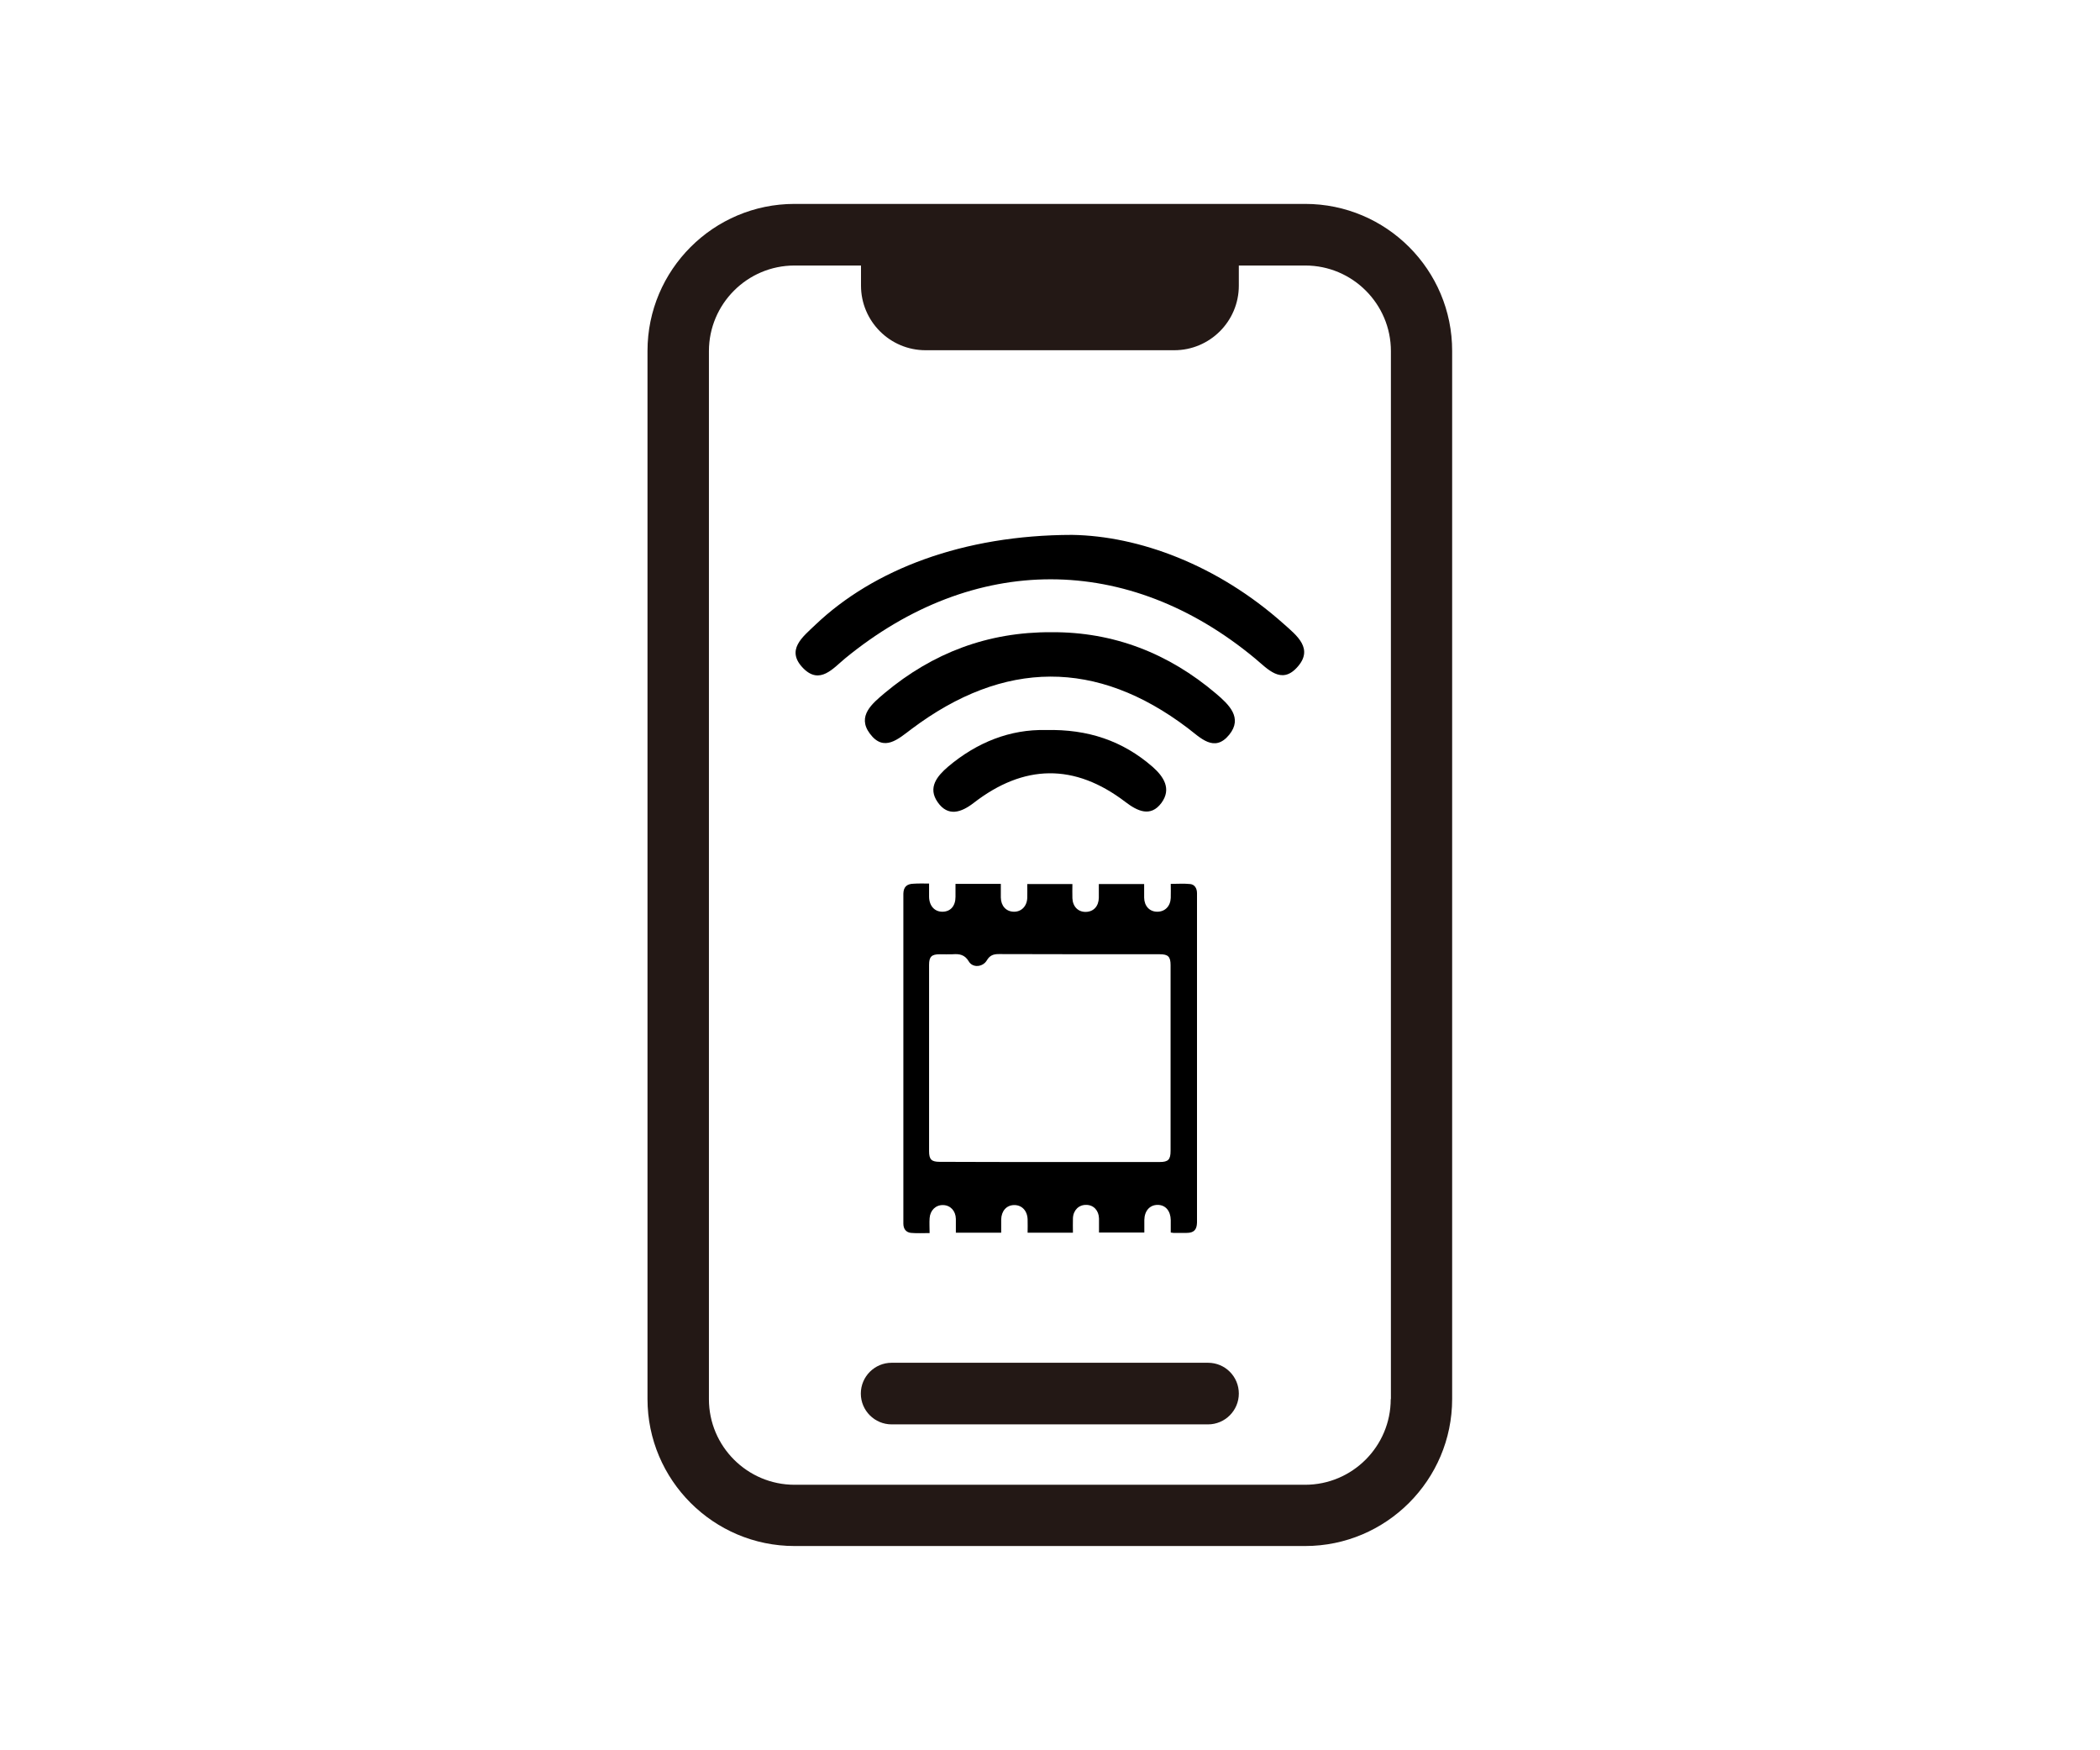 <?xml version="1.0" encoding="utf-8"?>
<!-- Generator: Adobe Illustrator 24.0.3, SVG Export Plug-In . SVG Version: 6.00 Build 0)  -->
<svg version="1.1" id="レイヤー_1" xmlns="http://www.w3.org/2000/svg" xmlns:xlink="http://www.w3.org/1999/xlink" x="0px"
	 y="0px" width="120px" height="100px" viewBox="0 0 120 100" style="enable-background:new 0 0 120 100;" xml:space="preserve">
<style type="text/css">
	.st0{fill:#231815;}
</style>
<g>
	<g>
		<path class="st0" d="M74.58,11.65H45.4c-4.63,0-8.4,3.77-8.4,8.4v59.88c0,4.63,3.77,8.4,8.4,8.4h29.18c4.63,0,8.4-3.77,8.4-8.4
			V20.06C82.99,15.42,79.22,11.65,74.58,11.65z M79.47,79.94c0,2.69-2.19,4.89-4.89,4.89H45.4c-2.69,0-4.89-2.19-4.89-4.89V20.06
			c0-2.69,2.19-4.89,4.89-4.89h3.8v1.15c0,2.03,1.65,3.69,3.69,3.69H67.1c2.03,0,3.69-1.65,3.69-3.69v-1.15h3.8
			c2.69,0,4.89,2.19,4.89,4.89V79.94z"/>
		<path class="st0" d="M69.03,77.86H50.95c-0.97,0-1.76,0.79-1.76,1.76c0,0.97,0.79,1.76,1.76,1.76h18.08
			c0.97,0,1.76-0.79,1.76-1.76C70.79,78.65,70.01,77.86,69.03,77.86z"/>
	</g>
	<g id="_x31_d3twY_1_">
		<g>
			<path d="M53.09,50.48c0,0.28,0,0.52,0,0.76c0.01,0.52,0.32,0.86,0.78,0.85c0.45-0.01,0.73-0.33,0.73-0.85c0-0.24,0-0.48,0-0.74
				c0.87,0,1.7,0,2.59,0c0,0.26,0,0.52,0,0.78c0.01,0.48,0.3,0.8,0.74,0.81c0.43,0.01,0.75-0.31,0.77-0.78c0.01-0.26,0-0.53,0-0.8
				c0.87,0,1.71,0,2.58,0c0,0.28-0.01,0.54,0,0.81c0.02,0.48,0.33,0.79,0.77,0.78c0.44-0.01,0.73-0.32,0.74-0.81
				c0-0.25,0-0.5,0-0.78c0.87,0,1.7,0,2.59,0c0,0.26,0,0.52,0,0.78c0.01,0.48,0.31,0.8,0.75,0.8c0.44,0,0.75-0.31,0.77-0.79
				c0.01-0.25,0-0.51,0-0.8c0.38,0,0.76-0.03,1.12,0.01c0.25,0.03,0.38,0.25,0.38,0.52c0,0.48,0,0.95,0,1.43c0,5.33,0,10.66,0,15.99
				c0,0.47,0,0.93,0,1.4c-0.01,0.41-0.18,0.59-0.59,0.59c-0.25,0-0.51,0-0.76,0c-0.03,0-0.06-0.01-0.15-0.02c0-0.23,0-0.47,0-0.71
				c-0.01-0.53-0.3-0.87-0.75-0.87c-0.45,0-0.75,0.34-0.76,0.86c0,0.23,0,0.46,0,0.72c-0.86,0-1.71,0-2.59,0c0-0.27,0-0.53,0-0.8
				c-0.01-0.46-0.31-0.78-0.73-0.78c-0.42-0.01-0.74,0.3-0.76,0.76c-0.01,0.27,0,0.55,0,0.83c-0.88,0-1.72,0-2.59,0
				c0-0.27,0.01-0.52,0-0.77c-0.02-0.5-0.34-0.82-0.78-0.81c-0.43,0.01-0.72,0.34-0.73,0.83c0,0.24,0,0.49,0,0.75
				c-0.86,0-1.71,0-2.59,0c0-0.26,0-0.53,0-0.79c-0.01-0.46-0.31-0.78-0.73-0.79c-0.42-0.01-0.74,0.3-0.77,0.75
				c-0.02,0.27,0,0.55,0,0.85c-0.38,0-0.72,0.02-1.06-0.01c-0.29-0.03-0.44-0.23-0.44-0.53c0-0.49,0-0.98,0-1.46
				c0-5.34,0-10.69,0-16.03c0-0.45,0-0.91,0-1.36c0.01-0.38,0.19-0.56,0.58-0.57C52.47,50.47,52.77,50.48,53.09,50.48z M59.99,66.39
				c2.09,0,4.19,0,6.28,0c0.49,0,0.62-0.14,0.62-0.64c0-3.54,0-7.07,0-10.61c0-0.48-0.14-0.62-0.61-0.62c-3.07,0-6.14,0-9.21-0.01
				c-0.3,0-0.51,0.07-0.68,0.36c-0.23,0.39-0.81,0.44-1.03,0.06c-0.23-0.39-0.54-0.44-0.92-0.41c-0.24,0.01-0.49,0-0.73,0
				c-0.48,0-0.62,0.14-0.62,0.61c0,3.55,0,7.09,0,10.64c0,0.48,0.14,0.61,0.61,0.61C55.8,66.39,57.9,66.39,59.99,66.39z"/>
		</g>
	</g>
	<path d="M61.26,30.56c3.8,0.06,8.29,1.69,12.1,5.09c0.74,0.66,1.74,1.42,0.75,2.49c-0.9,0.98-1.67,0.08-2.38-0.51
		c-7.27-6.04-16.08-6.04-23.43-0.02c-0.7,0.58-1.45,1.52-2.39,0.58c-1.04-1.05-0.04-1.8,0.68-2.49
		C49.92,32.53,55.04,30.57,61.26,30.56z"/>
	<path d="M60.09,36.12c3.54-0.02,6.68,1.2,9.4,3.51c0.73,0.62,1.54,1.38,0.75,2.35c-0.85,1.04-1.64,0.17-2.38-0.39
		c-5.19-3.93-10.48-3.91-15.77,0.06c-0.76,0.57-1.58,1.34-2.38,0.27c-0.76-1.01,0.14-1.73,0.85-2.33
		C53.29,37.31,56.44,36.1,60.09,36.12z"/>
	<path d="M59.76,41.71c2.41-0.06,4.4,0.62,6.1,2.1c0.65,0.57,1.09,1.27,0.51,2.06c-0.62,0.84-1.38,0.47-2.06-0.05
		c-2.91-2.22-5.8-2.17-8.68,0.06c-0.7,0.54-1.46,0.8-2.05-0.05c-0.58-0.83-0.03-1.49,0.6-2.03C55.84,42.4,57.74,41.66,59.76,41.71z"
		/>
</g>
</svg>
